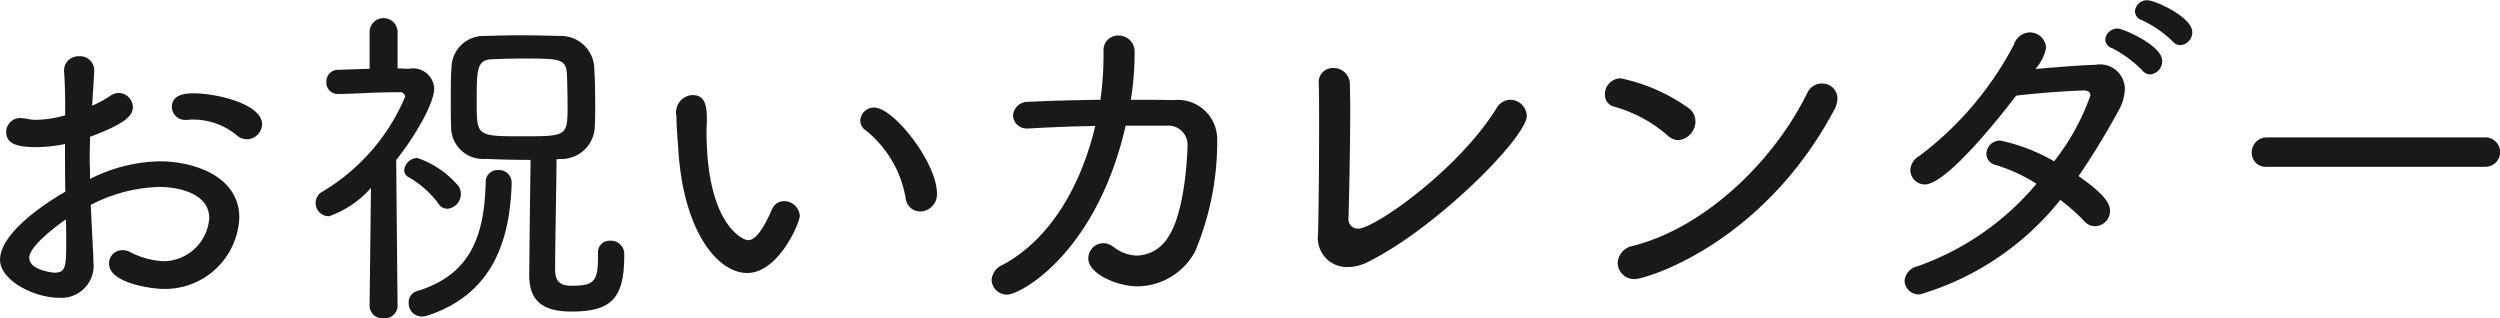 <svg xmlns="http://www.w3.org/2000/svg" width="137.469" height="17.5" viewBox="0 0 137.469 17.5"><path d="M4.99 11.267a8.673 8.673 0 013.743-.988c1.253 0 2.773.437 2.773 1.71a2.548 2.548 0 01-2.469 2.375 4.46 4.46 0 01-1.9-.513.886.886 0 00-.418-.095.725.725 0 00-.722.741c0 1.083 2.394 1.387 2.926 1.387a4.085 4.085 0 004.236-3.914c0-2.317-2.565-3.1-4.369-3.1a8.86 8.86 0 00-3.838.969c0-.418-.019-.836-.019-1.216 0-.4.019-.76.019-1.1 1.767-.665 2.356-1.1 2.356-1.634a.8.8 0 00-.779-.779.87.87 0 00-.456.152 6.3 6.3 0 01-1.007.551L5.18 3.97v-.076a.771.771 0 00-.817-.8.789.789 0 00-.836.892c.038.589.057 1.14.057 1.843v.513a6.275 6.275 0 01-1.576.247 2.284 2.284 0 01-.532-.057 1.9 1.9 0 00-.3-.038.768.768 0 00-.836.741c0 .608.456.855 1.634.855a7.731 7.731 0 001.6-.171c0 .836 0 1.748.019 2.621-1.766 1.026-3.59 2.489-3.59 3.743 0 1.14 1.881 2.09 3.229 2.09a1.771 1.771 0 001.9-2.014v-.209zm9.423-4.426c0-1.14-2.546-1.71-3.762-1.71-.285 0-1.2 0-1.2.741a.725.725 0 00.741.722h.114a2.065 2.065 0 01.342-.019 3.758 3.758 0 012.337.836.887.887 0 00.589.247.853.853 0 00.839-.817zM3.622 12.065c.019.418.019.817.019 1.2 0 1.387-.019 1.729-.646 1.729-.076 0-1.386-.133-1.386-.817s1.709-1.903 2.013-2.112zm29.259 1.843v.247c0 1.33-.228 1.558-1.463 1.558-.874 0-.893-.513-.893-1.045 0-1.159.076-4.768.076-5.908l.171-.019a1.844 1.844 0 001.938-1.843c.019-.323.019-.7.019-1.121 0-.741-.019-1.558-.057-2.128a1.836 1.836 0 00-1.919-1.671 73.357 73.357 0 00-2.184-.038c-.627 0-1.292.019-1.9.038a1.766 1.766 0 00-1.843 1.747c-.038.437-.038 1.1-.038 1.748 0 .551 0 1.064.019 1.463a1.749 1.749 0 001.9 1.8c.779.038 1.634.057 2.469.057a1133.73 1133.73 0 00-.076 6.326c0 1.406.722 2.013 2.318 2.013 2.223 0 2.907-.74 2.907-3.077v-.133a.721.721 0 00-.76-.684.632.632 0 00-.684.67zm-12.557 2.944a.693.693 0 00.76.646.7.7 0 00.778-.665s-.056-5.585-.075-8.035c1.1-1.387 2.089-3.154 2.089-3.933a1.162 1.162 0 00-1.387-1.083c-.209 0-.418-.019-.627-.019V1.712a.771.771 0 00-1.538 0v2.07l-1.729.057a.632.632 0 00-.646.665.622.622 0 00.646.665h.019c1.064-.019 2.033-.095 3.021-.095h.3a.274.274 0 01.342.247 11.068 11.068 0 01-4.521 5.2.722.722 0 00.342 1.368 5.478 5.478 0 002.3-1.558l-.076 6.5v.019zM31.209 5.894c0 1.6-.076 1.6-2.47 1.6-2.507 0-2.526 0-2.526-1.843 0-1.881 0-2.375.893-2.394a39.058 39.058 0 011.6-.038c2.052 0 2.413 0 2.47.855.014.43.033 1.19.033 1.82zm-4.5 4.122c-.076 2.85-.76 5.073-3.762 5.985a.638.638 0 00-.475.646.729.729 0 00.722.759 1.054 1.054 0 00.323-.057c3.743-1.234 4.522-4.388 4.617-7.238v-.038a.686.686 0 00-.722-.721.647.647 0 00-.705.661zM24.6 11.479a.812.812 0 00.741-.817.73.73 0 00-.152-.456 5.1 5.1 0 00-2.242-1.519.742.742 0 00-.722.684.434.434 0 00.228.361 5.356 5.356 0 011.653 1.462.575.575 0 00.492.282zm25.991.152a.946.946 0 00.931-.988c0-1.69-2.375-4.73-3.458-4.73a.755.755 0 00-.76.722.658.658 0 00.3.532 6.08 6.08 0 012.2 3.761.8.8 0 00.785.7zm-9.518 3.382c1.748 0 2.907-2.774 2.907-3.154a.872.872 0 00-.874-.8.723.723 0 00-.665.475c-.665 1.5-1.064 1.672-1.311 1.672-.266 0-2.279-.836-2.279-5.984 0-.247.019-.418.019-.646 0-.817-.114-1.349-.8-1.349a.96.96 0 00-.874 1.178c0 .494.038.874.1 1.786.28 4.615 2.218 6.819 3.775 6.819zM62.391 2.864a.883.883 0 00-.893-.911.8.8 0 00-.817.873v.019a18.111 18.111 0 01-.171 2.641c-1.425.019-2.85.057-3.97.114a.805.805 0 00-.836.76.756.756 0 00.874.7h.076a87.248 87.248 0 013.571-.133c-.741 3.134-2.375 6.174-5.091 7.637a.975.975 0 00-.608.836.841.841 0 00.855.8c.741 0 4.92-2.3 6.516-9.289h2.28a1.051 1.051 0 011.12 1.14c0 .38-.133 3.59-1.044 4.958a2.085 2.085 0 01-1.729 1.045 2.175 2.175 0 01-1.292-.475.971.971 0 00-.589-.209.84.84 0 00-.8.855c0 .817 1.577 1.52 2.7 1.52a3.63 3.63 0 003.172-1.919 15.56 15.56 0 001.216-6.136 2.165 2.165 0 00-2.394-2.185c-.721-.019-1.519-.019-2.355-.019a16.3 16.3 0 00.209-2.6v-.019zm21.564 3.515a.917.917 0 00-.893-.893.893.893 0 00-.779.475c-2.109 3.4-6.706 6.611-7.6 6.611a.516.516 0 01-.532-.589v-.038c.038-1.121.095-4.1.095-6 0-.551-.019-1.026-.019-1.33a.889.889 0 00-.912-.874.767.767 0 00-.8.836v.057c.019.437.019 1.292.019 2.318 0 1.919-.019 4.388-.057 5.813v.095a1.6 1.6 0 001.633 1.824 2.461 2.461 0 001.083-.266c3.821-1.887 8.76-6.883 8.76-8.042zm16.91-.342a1.413 1.413 0 00.171-.608.823.823 0 00-.855-.836.866.866 0 00-.8.513c-1.881 3.819-5.642 7.409-9.593 8.416a1 1 0 00-.836.931.906.906 0 00.95.893c.569-.003 7.01-1.884 10.961-9.312zm-8.587 1.672a1.039 1.039 0 00.95-1.045.893.893 0 00-.38-.722 9.915 9.915 0 00-3.723-1.634.87.87 0 00-.874.874.665.665 0 00.513.684 7.58 7.58 0 012.906 1.558.9.9 0 00.606.282zm27.606-5.225a.711.711 0 00.665-.721c0-.817-2.033-1.748-2.47-1.748a.657.657 0 00-.684.608.541.541 0 00.4.494 6.116 6.116 0 011.672 1.159.554.554 0 00.415.205zm-1.655 1.61a.731.731 0 00.665-.741c0-.874-2.185-1.785-2.432-1.785a.676.676 0 00-.7.608.523.523 0 00.38.474 6.522 6.522 0 011.653 1.216.588.588 0 00.434.228zm-4.939 6.9a10.36 10.36 0 011.31 1.159.794.794 0 00.608.285.84.84 0 00.817-.836c0-.494-.437-1.007-1.728-1.919a41.3 41.3 0 002.222-3.647 2.552 2.552 0 00.323-1.159 1.367 1.367 0 00-1.634-1.311c-.342 0-1.576.076-3.286.228a2.441 2.441 0 00.589-1.178.9.9 0 00-.912-.835.948.948 0 00-.855.665 18.242 18.242 0 01-5.186 6.117.949.949 0 00-.513.8.8.8 0 00.8.779c1.292 0 4.673-4.426 5.015-4.882a47.043 47.043 0 013.685-.285c.266 0 .4.076.4.285a12.747 12.747 0 01-1.994 3.61 10.139 10.139 0 00-2.945-1.14.747.747 0 00-.779.722.617.617 0 00.475.608 9.192 9.192 0 012.28 1.044 15.044 15.044 0 01-6.554 4.541.891.891 0 00-.7.8.774.774 0 00.855.74 15.483 15.483 0 007.707-5.191zm23.35-1.823a.808.808 0 100-1.615h-11.968a.823.823 0 00-.855.836.769.769 0 00.855.779h11.972z" fill="#191919" fill-rule="evenodd"/></svg>